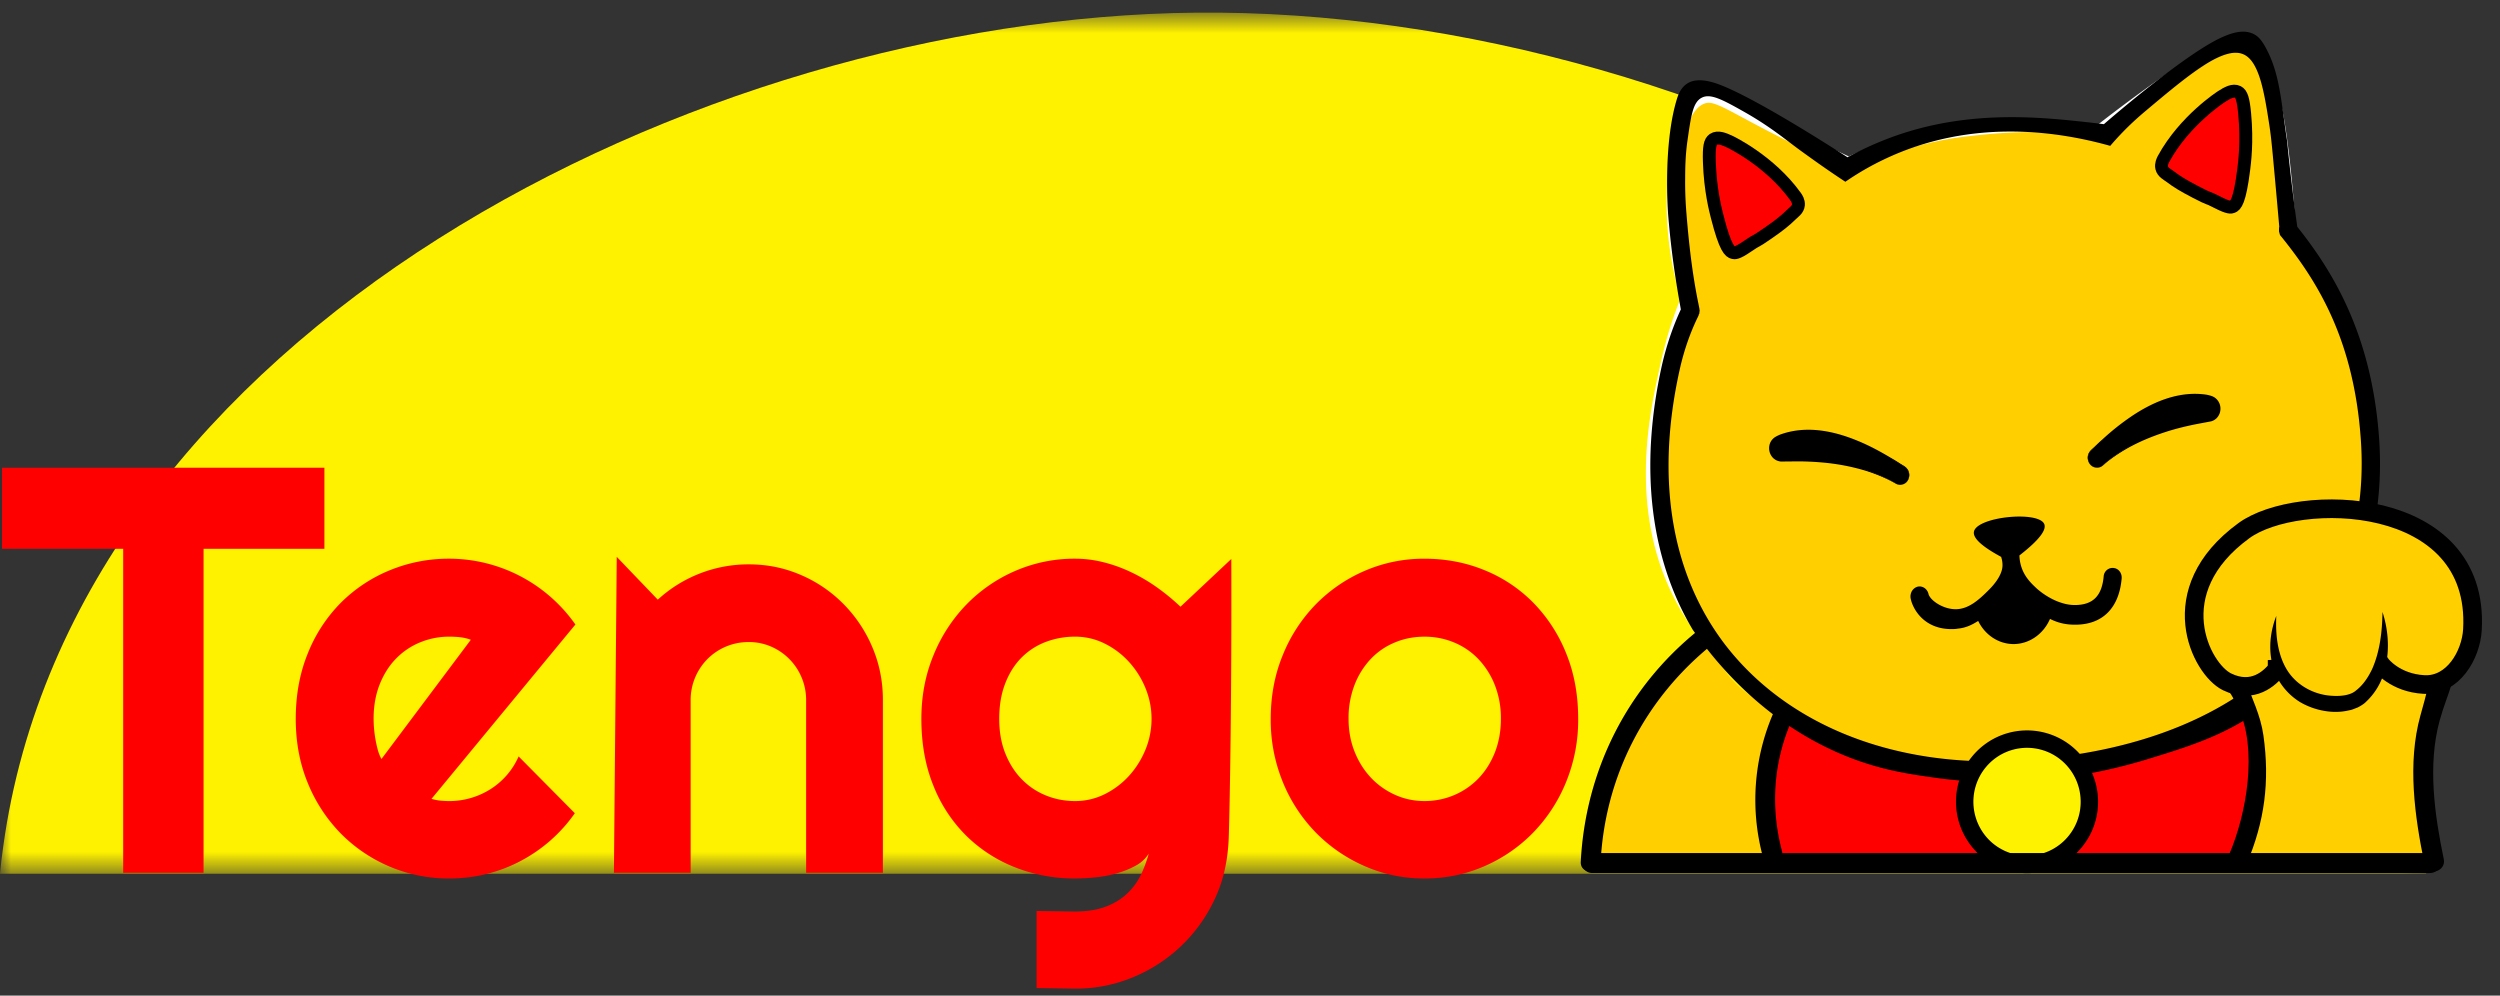 <svg width="113" height="45" fill="none" xmlns="http://www.w3.org/2000/svg"><rect width="100%" height="100%" fill="#333333" stroke="none"/><mask id="a" style="mask-type:alpha" maskUnits="userSpaceOnUse" x="0" y="0" width="110" height="40"><path d="M0 .57h109.665v38.924H0V.57Z" fill="#fff"/></mask><g mask="url(#a)"><path fill-rule="evenodd" clip-rule="evenodd" d="M109.665 39.494H0c.038-.402.085-.804.142-1.205C3.335 15.01 31.45.803 54.042.572c23.7-.24 52.669 14.783 55.567 38.44.02.16.039.321.056.482Z" fill="#FFF200"/></g><path fill-rule="evenodd" clip-rule="evenodd" d="M76.22 29.096c-.159.049-.292.149-.585.51-.327.406-.467.64-.467.64-1.158 1.944-1.131 1.868-1.284 2.172a24.437 24.437 0 0 0-1.05 2.43c-.323.84-.528 1.385-.701 2.172-.117.534-.233 1.53-.235 1.533v.64h6.656c1.325-.003 1.431-.01 1.518-.129.33-.45-.574-1.255-.584-2.94.005-.428.044-.855.117-1.277.146-.951.35-1.79.35-1.79.149-.61.224-.803.118-1.022-.124-.249-.333-.223-.819-.511a4.236 4.236 0 0 1-.934-.768c-.325-.34-.278-.396-.816-1.022-.32-.37-.52-.563-.818-.638a.835.835 0 0 0-.467 0Z" fill="#FFCF00"/><path fill-rule="evenodd" clip-rule="evenodd" d="M80.532 32.63c-.115.064-.3.221-.48 2.453-.044.55-.112 1.54.12 2.71.074.372.13.517.24.646.284.33.68.27 2.158.257.52-.003 1.04 0 1.559 0h6.475c.638 0 1.278.002 1.918 0 1.876-.002 1.85-.011 2.278 0 1.198.037 1.13.107 2.277.13h3.237c.448.053.642.138.839 0 .144-.1.2-.254.361-.904.133-.54.2-.812.238-1.033.15-.832.224-1.25.241-1.806.011-.374-.014-.35-.12-1.808-.093-1.264-.085-1.452-.24-1.549-.307-.193-.682.34-1.798.903-.355.18-.957.379-2.158.775-.785.26-1.176.388-1.678.516-.59.15-1.102.247-2.04.387-1.526.23-2.29.345-2.997.388-1.805.11-3.17-.08-4.435-.257-1.45-.204-2.176-.306-2.878-.646-.15-.073-.793-.393-1.678-.775-1.068-.46-1.264-.482-1.44-.388Z" fill="red"/><path fill-rule="evenodd" clip-rule="evenodd" d="M72.349 38.952c.202-3.88 2.014-7.375 5.024-9.804.45-.363-.189-.998-.636-.638-3.202 2.582-5.073 6.327-5.287 10.442-.03.582.869.58.899 0Zm7.926-6.986a9.86 9.86 0 0 0-.6 6.733c.149.562 1.017.324.868-.24-.535-2.033-.377-4.128.508-6.037.243-.524-.531-.983-.776-.456Z" fill="#000"/><path fill-rule="evenodd" clip-rule="evenodd" d="m106.401 25.473-.008-.01-.006-.01c.621-1.74.871-3.656.729-5.686-.325-4.629-2.084-7.41-3.622-9.32a87.864 87.864 0 0 0-.12-1.49c-.285-3.23-.547-4.199-.645-4.54-.423-1.477-.634-2.215-1.169-2.44-.323-.137-.974-.225-4.638 2.44a67.91 67.91 0 0 0-2 1.51l-.315-.035c-1.729-.2-2.98-.344-5.714-.018-.11.01-2.658.263-5.332 1.516a90.091 90.091 0 0 1-3.417-1.676c-2.147-1.11-2.64-1.53-3.227-1.296-1.217.483-1.264 3.114-1.29 4.538a14.547 14.547 0 0 0 .645 4.54c-.298.731-.669 1.777-.944 3.07-.412 1.926-1.759 7.137 1.372 11.607 1.028 1.468 3.116 3.999 6.541 5.45 1.653.701 3.004.89 4.173 1.056 1.146.16 4.833.584 9.445-.82 1.88-.574 3.793-1.158 5.82-2.815 3.242-2.654 3.723-5.567 3.721-5.572" fill="#FFCF00"/><path clip-rule="evenodd" d="m106.401 25.473-.008-.01-.006-.01c.621-1.74.871-3.656.729-5.686-.325-4.629-2.084-7.41-3.622-9.32a87.864 87.864 0 0 0-.12-1.49c-.285-3.23-.547-4.199-.645-4.54-.423-1.477-.634-2.215-1.169-2.44-.323-.137-.974-.225-4.638 2.44a67.91 67.91 0 0 0-2 1.51l-.315-.035c-1.729-.2-2.98-.344-5.714-.018-.11.01-2.658.263-5.332 1.516a90.091 90.091 0 0 1-3.417-1.676c-2.147-1.11-2.64-1.53-3.227-1.296-1.217.483-1.264 3.114-1.29 4.538a14.547 14.547 0 0 0 .645 4.54c-.298.731-.669 1.777-.944 3.07-.412 1.926-1.759 7.137 1.372 11.607 1.028 1.468 3.116 3.999 6.541 5.45 1.653.701 3.004.89 4.173 1.056 1.146.16 4.833.584 9.445-.82 1.88-.574 3.793-1.158 5.82-2.815 3.242-2.654 3.723-5.567 3.721-5.572l.001.001Z" stroke="#fff" stroke-width=".583"/><path fill-rule="evenodd" clip-rule="evenodd" d="M94.787 21.14c.101 0 .199-.04.272-.112l.015-.013c.174-.165 1.74-1.562 4.797-2.1a.432.432 0 0 0 .343-.396.45.45 0 0 0-.272-.459c-.047-.018-.304-.107-.752-.107-.98 0-2.584.415-4.662 2.397l-.022.019a.467.467 0 0 0-.026.625.402.402 0 0 0 .307.145Z" fill="#000"/><path fill-rule="evenodd" clip-rule="evenodd" d="M94.787 21.14c-.312.012-.518-.368-.382-.643.062-.142.193-.222.292-.327.105-.1.21-.202.32-.296.429-.4.888-.763 1.374-1.089.966-.64 2.137-1.137 3.374-.94.077.018.15.036.234.068.093.038.175.1.236.18a.617.617 0 0 1-.036.8.577.577 0 0 1-.248.15l-.438.083c-.565.103-1.127.234-1.674.414-.548.18-1.086.4-1.595.676-.254.14-.501.293-.737.461a5.51 5.51 0 0 0-.345.266c-.105.096-.222.208-.376.196Zm0 0c.153.006.264-.107.367-.204.11-.098.223-.189.34-.277.232-.174.476-.335.726-.483a10.675 10.675 0 0 1 1.563-.787 11.869 11.869 0 0 1 1.674-.532l.416-.089a.282.282 0 0 0 .183-.206.326.326 0 0 0-.06-.277.255.255 0 0 0-.11-.077 1.365 1.365 0 0 0-.185-.048c-.532-.108-1.109-.043-1.65.106a6.683 6.683 0 0 0-1.577.658c-.501.284-.978.617-1.425.985-.113.091-.22.19-.329.288-.102.1-.234.18-.295.31-.135.257.05.635.362.632Zm.746 4.532a.404.404 0 0 0-.409.232.411.411 0 0 0-.039.162c-.085.874-.487 1.267-1.265 1.281a1.878 1.878 0 0 1-.594-.085c-.675-.193-1.18-.675-1.18-.675-.235-.221-.569-.532-.706-1.05a1.823 1.823 0 0 1-.062-.431c.912-.71 1.226-1.157 1.124-1.415-.25-.616-3.044-.34-3.18.34-.065.331.502.747 1.229 1.139.032.095.066.232.062.399-.003.112-.032.497-.587 1.063-.484.491-.942.893-1.511.904-.587.01-1.177-.404-1.247-.69-.056-.233-.27-.377-.486-.33-.229.062-.363.291-.32.537.1.491.604 1.362 1.8 1.382.109 0 .215.002.336-.022.372-.033.66-.184.916-.347.324.667.977 1.074 1.672 1.044.678-.03 1.288-.47 1.574-1.136.116.059.27.126.458.178.197.053.423.087.7.084 1.221-.007 1.962-.755 2.08-2.08.026-.244-.138-.466-.365-.482" fill="#000"/><path fill-rule="evenodd" clip-rule="evenodd" d="M104.016 28.904c-2.753 3.323-7.291 5.218-13.123 5.488-5.447.244-10.165-1.675-12.92-5.257-2.43-3.182-3.148-7.47-2.059-12.392.192-.875.48-1.713.863-2.485v-.026c.012-.014.012-.026.023-.04 0-.013.013-.024.013-.038v-.052c0-.013.01-.026.01-.038v-.039c0-.026-.01-.039-.01-.051v-.026l-.036-.18c-.236-1.138-.412-2.404-.551-4.136-.043-.53-.06-1.02-.057-1.484.003-.512.005-1.09.104-1.786.166-1.161.25-1.742.646-1.946.39-.2.912.07 1.934.649.928.525 1.564 1.015 1.938 1.296.52.397.625.47 1.154.849.61.437 1.122.78 1.465 1.006.552-.38 1.132-.717 1.736-1.005 4.037-1.934 8.047-1.232 10.237-.618.248-.29.608-.688 1.084-1.127 0 0 .22-.203.455-.401 1.989-1.672 3.618-3.043 4.518-2.593.693.346.912 1.756 1.13 3.155.064.417.098.726.16 1.383.078.843.18 1.94.293 3.24a.304.304 0 0 0-.011.065l-.001.064v.091c.012.013.012.026.012.039 0 .012.013.025.013.038 0 .026.01.039.01.052.013.012.013.025.025.038 0 .013.011.026.024.039l.024.025c1.592 1.972 3.281 4.613 3.592 9.199.239 3.465-.695 6.57-2.695 9.004Zm2.778-3.234c.636-1.778.887-3.748.743-5.836-.335-4.765-2.132-7.612-3.7-9.584a95.818 95.818 0 0 1-.462-3.889c-.269-1.756-.317-3.021-.964-4.206-.175-.32-.319-.5-.537-.612-.491-.252-1.071-.016-1.368.11-1.614.68-5.102 3.693-5.41 3.96l-.31-.038c-.092-.011-.247-.03-.438-.05-1.978-.215-4.884-.528-8.006.398-.668.198-1.668.55-2.835 1.185-.33-.214-4.311-2.794-5.943-3.34-.768-.257-1.13-.1-1.29 0-.305.191-.421.524-.476.701-.649 2.1-.398 5.229-.398 5.229.147 1.84.402 3.318.527 4.024l.047.264c-.37.799-.659 1.661-.861 2.55-1.018 4.6-.528 8.696 1.4 11.93 1.054 1.507 3.186 4.109 6.67 5.603 1.687.721 3.065.915 4.263 1.082 1.162.168 4.92.606 9.626-.837 2.157-.66 4.022-1.238 5.938-2.899 2.322-2.01 3.342-4.425 3.784-5.745Z" fill="#000"/><path fill-rule="evenodd" clip-rule="evenodd" d="M78.967 11.144c-.471.323-.566.286-.624.274-.149-.03-.359-.18-.725-1.622-.065-.257-.316-1.186-.355-2.49-.02-.669.03-.902.182-1.007.197-.133.476-.02.757.113 0 0 1.787.847 2.952 2.467.054.073.15.215.134.387-.02.21-.216.329-.326.439-.293.288-.561.496-1.035.825-.748.52-.39.223-.96.614Z" fill="red"/><path clip-rule="evenodd" d="M78.967 11.144c-.471.323-.566.286-.624.274-.149-.03-.359-.18-.725-1.622-.065-.257-.316-1.186-.355-2.49-.02-.669.03-.902.182-1.007.197-.133.476-.02.757.113 0 0 1.787.847 2.952 2.467.054.073.15.215.134.387-.02.21-.216.329-.326.439-.293.288-.561.496-1.035.825-.748.52-.39.223-.96.614Z" stroke="#000" stroke-width=".583"/><path fill-rule="evenodd" clip-rule="evenodd" d="M85.966 21.906a.39.39 0 0 1-.29-.056l-.017-.011c-.202-.125-2.01-1.19-5.111-1.119a.426.426 0 0 1-.414-.322.45.45 0 0 1 .177-.504c.043-.026.277-.165.718-.253.96-.191 2.615-.097 5.037 1.44l.024.014a.467.467 0 0 1 .146.609.396.396 0 0 1-.27.202Z" fill="#000"/><path fill-rule="evenodd" clip-rule="evenodd" d="M85.965 21.906c.305-.058.413-.466.23-.69-.083-.117-.229-.169-.348-.248-.125-.075-.248-.15-.377-.217a10.02 10.02 0 0 0-1.591-.687 6.696 6.696 0 0 0-1.674-.338c-.558-.038-1.138.009-1.638.22-.06.024-.118.051-.173.083a.253.253 0 0 0-.092.098.32.32 0 0 0-.005.284c.042.09.128.155.22.165l.424.006c.586.02 1.17.086 1.745.194a10.53 10.53 0 0 1 1.684.465c.276.096.546.206.807.332.133.064.262.13.386.204.122.077.252.165.402.128v.001Zm0 0c-.149.041-.287-.047-.407-.118a5.471 5.471 0 0 0-.39-.193 7.68 7.68 0 0 0-.813-.309 9.642 9.642 0 0 0-1.695-.352 12.678 12.678 0 0 0-1.721-.076l-.448.003a.57.57 0 0 1-.46-.319.627.627 0 0 1-.003-.559.592.592 0 0 1 .199-.222c.075-.047.144-.079.216-.111 1.175-.437 2.42-.178 3.491.261.544.22 1.06.499 1.558.799.128.07.25.15.373.228.117.082.261.136.35.263.185.243.057.656-.25.705" fill="#000"/><path fill-rule="evenodd" clip-rule="evenodd" d="M110.025 38.952c-.068-.31-.405-1.893-.459-3.367a13.094 13.094 0 0 1 .051-1.836c.021-.197.043-.36.063-.493.274-1.903.818-1.797.88-3.107.072-1.527-.618-2.895-.958-3.598a8.058 8.058 0 0 0-.538-.938c-.866-1.326-2.292-2.32-3.796-2.239-1.339.074-2.548.985-3.33 2.154a8.982 8.982 0 0 0-.703 1.253c-.256.563-.73 1.582-.787 2.725-.011.196-.06.45.041.738.142.412.447.585.664.786.41.378.513 1.03.719 2.334.182 1.147.134 2.003.121 2.213a9.28 9.28 0 0 1-.241 1.598 8.391 8.391 0 0 1-.599 1.656" fill="#FFCF00"/><path fill-rule="evenodd" clip-rule="evenodd" d="M110.459 38.832c-.414-1.988-.736-4.25-.189-6.255.366-1.334.864-1.972.685-3.44-.314-2.547-2.202-5.78-4.943-6.169-3.106-.441-5.356 2.88-5.885 5.589-.357 1.822.306 1.908 1.03 3.412.909 1.89.386 4.82-.391 6.633-.226.529.548.99.777.457.821-1.918 1.056-3.746.764-5.815-.134-.948-.527-1.66-.799-2.49-.762-2.303-.075-4.878 2.181-6.188 2.599-1.51 4.718.351 5.764 2.71.858 1.94.469 3.193-.049 5.06-.603 2.165-.26 4.579.188 6.736.12.568.985.328.867-.24Z" fill="#000"/><path fill-rule="evenodd" clip-rule="evenodd" d="M102.926 30.24c-.323.407-1.089 1.15-2.263.579-1.175-.572-2.991-4.099.762-6.834 2.42-1.766 10.678-1.663 10.329 4.477-.066 1.144-.877 2.55-2.191 2.478-1.314-.072-1.933-.894-1.933-.894l-4.704.193v.001Z" fill="#FFCF00"/><path clip-rule="evenodd" d="M102.926 30.24c-.323.407-1.089 1.15-2.263.579-1.175-.572-2.991-4.099.762-6.834 2.42-1.766 10.678-1.663 10.329 4.477-.066 1.144-.877 2.55-2.191 2.478-1.314-.072-1.933-.894-1.933-.894l-4.704.193v.001Z" stroke="#000" stroke-width=".843"/><path fill-rule="evenodd" clip-rule="evenodd" d="M102.888 27.836c-.797 3.894 2.819 4.469 3.776 3.68 1.521-1.253 1.024-3.856 1.024-3.856" fill="#FFCF00"/><path fill-rule="evenodd" clip-rule="evenodd" d="M102.889 27.836c-.045.919.077 1.834.53 2.516.452.671 1.231 1.07 2.032 1.1.389.022.807-.033 1.039-.241.313-.24.544-.581.725-.958.345-.768.463-1.676.473-2.593.283.877.347 1.856.051 2.799-.147.471-.424.919-.803 1.27-.084.091-.24.18-.361.246-.127.045-.261.113-.39.13a2.63 2.63 0 0 1-.772.068 3.26 3.26 0 0 1-1.444-.435 2.862 2.862 0 0 1-1.033-1.101c-.458-.919-.378-1.95-.047-2.8" fill="#000"/><path fill-rule="evenodd" clip-rule="evenodd" d="M88.804 36.24a2.845 2.845 0 0 0 .825 2.003 2.818 2.818 0 0 0 1.993.83 2.806 2.806 0 0 0 1.993-.83 2.833 2.833 0 0 0 .825-2.003 2.84 2.84 0 0 0-.825-2.003 2.81 2.81 0 0 0-3.986 0 2.84 2.84 0 0 0-.825 2.003Z" fill="#FFF200"/><path clip-rule="evenodd" d="M88.804 36.24a2.845 2.845 0 0 0 .825 2.003 2.818 2.818 0 0 0 1.993.83 2.806 2.806 0 0 0 1.993-.83 2.833 2.833 0 0 0 .825-2.003 2.84 2.84 0 0 0-.825-2.003 2.81 2.81 0 0 0-3.986 0 2.84 2.84 0 0 0-.825 2.003Z" stroke="#000" stroke-width=".787"/><path clip-rule="evenodd" d="M71.96 39.01h37.887H71.96v0Z" stroke="#000" stroke-width=".9" stroke-linecap="round" stroke-linejoin="round"/><path fill-rule="evenodd" clip-rule="evenodd" d="M9.201 39.452H5.568V24.807H.093v-3.665h14.57v3.665H9.201v14.645Zm12.081-10.534a2.026 2.026 0 0 0-.476-.115 4.519 4.519 0 0 0-.49-.026 3.427 3.427 0 0 0-1.34.263c-.411.17-.783.424-1.092.746-.31.323-.552.713-.73 1.168-.178.456-.267.97-.267 1.538.003.475.067.947.19 1.405.042.154.098.29.165.41l4.04-5.39Zm-1.778 7.19c.136.04.271.068.405.082.137.011.272.019.408.019a3.495 3.495 0 0 0 1.86-.543 3.324 3.324 0 0 0 1.265-1.475l2.54 2.566c-.321.46-.692.873-1.111 1.24a7.012 7.012 0 0 1-1.36.931 6.788 6.788 0 0 1-1.536.58c-.543.133-1.1.2-1.658.2a6.846 6.846 0 0 1-4.91-2.031 7.037 7.037 0 0 1-1.493-2.28c-.364-.88-.546-1.848-.546-2.905 0-1.08.181-2.068.546-2.961a6.844 6.844 0 0 1 1.492-2.286 6.749 6.749 0 0 1 2.211-1.468 6.974 6.974 0 0 1 2.7-.524 6.966 6.966 0 0 1 3.205.793 7.003 7.003 0 0 1 2.486 2.182l-6.504 7.88Zm11.712 3.344h-3.467l.128-14.282 1.855 1.935a6.067 6.067 0 0 1 4.116-1.596c.83 0 1.613.16 2.35.479a6.07 6.07 0 0 1 1.93 1.315 6.216 6.216 0 0 1 1.303 1.953c.316.745.476 1.539.476 2.381v7.815h-3.47v-7.815c0-.514-.151-1.017-.433-1.446a2.618 2.618 0 0 0-1.154-.967 2.493 2.493 0 0 0-1.004-.203 2.612 2.612 0 0 0-1.867.765 2.634 2.634 0 0 0-.762 1.851v7.815h-.001Zm20.834-6.96c0-.476-.09-.937-.272-1.384a4 4 0 0 0-.745-1.187 3.7 3.7 0 0 0-1.098-.83 2.968 2.968 0 0 0-1.34-.314 3.71 3.71 0 0 0-1.34.243 3.07 3.07 0 0 0-1.093.715c-.31.315-.553.704-.73 1.168-.179.464-.267.995-.267 1.59 0 .57.088 1.083.266 1.538.178.456.421.846.73 1.168.31.324.674.574 1.093.747.42.175.866.262 1.34.262.465.002.925-.105 1.341-.312a3.72 3.72 0 0 0 1.098-.83c.314-.345.561-.74.745-1.187.18-.44.272-.911.272-1.387Zm3.494 5.235c-.013.435-.05 1.56-.547 2.708a7.005 7.005 0 0 1-3.703 3.701 6.69 6.69 0 0 1-2.7.55l-1.74-.026v-3.485l1.715.026c.542 0 1.004-.071 1.386-.211.38-.14.702-.333.964-.575.263-.243.473-.521.63-.835.156-.315.28-.648.374-.997-.144.23-.346.417-.585.543-.253.14-.535.255-.844.344-.31.09-.631.151-.966.186a9.19 9.19 0 0 1-.934.051 7.293 7.293 0 0 1-2.699-.498 6.564 6.564 0 0 1-2.21-1.424 6.59 6.59 0 0 1-1.492-2.266c-.365-.894-.547-1.903-.547-3.027 0-1.028.181-1.986.546-2.871a7.16 7.16 0 0 1 1.492-2.298 6.893 6.893 0 0 1 2.211-1.52 6.709 6.709 0 0 1 2.7-.55c.44 0 .877.056 1.308.167.432.11.851.263 1.258.46.407.196.795.426 1.162.69.368.263.713.548 1.035.854l2.297-2.158c.02 6.23-.064 10.83-.111 12.461Zm12.297-5.235a4.09 4.09 0 0 0-.273-1.524 3.634 3.634 0 0 0-.743-1.176 3.223 3.223 0 0 0-1.1-.752 3.432 3.432 0 0 0-1.34-.262c-.474 0-.92.086-1.34.262a3.15 3.15 0 0 0-1.093.752c-.317.34-.565.74-.73 1.175a4.16 4.16 0 0 0-.267 1.525c0 .528.089 1.018.267 1.47.178.45.42.842.73 1.174.309.333.674.594 1.092.785.42.191.867.287 1.341.287.475 0 .92-.09 1.34-.268a3.319 3.319 0 0 0 1.099-.753c.314-.324.561-.715.744-1.174.18-.461.273-.967.273-1.52Zm3.493 0a7.387 7.387 0 0 1-.546 2.854 7.122 7.122 0 0 1-1.487 2.286 6.914 6.914 0 0 1-2.205 1.52 6.656 6.656 0 0 1-2.71.555 6.608 6.608 0 0 1-2.7-.557 6.992 6.992 0 0 1-2.21-1.518 7.068 7.068 0 0 1-1.493-2.286 7.387 7.387 0 0 1-.546-2.854c0-1.037.181-2 .546-2.884a7.066 7.066 0 0 1 1.492-2.293 6.941 6.941 0 0 1 2.211-1.513 6.71 6.71 0 0 1 2.7-.548c.964 0 1.868.171 2.71.517a6.538 6.538 0 0 1 2.205 1.468 6.952 6.952 0 0 1 1.487 2.285c.364.89.546 1.88.546 2.968Zm28.915-23.338c.508.26.597.211.653.193.143-.05.333-.225.517-1.701.032-.263.164-1.216.039-2.515-.064-.666-.143-.891-.307-.975-.212-.107-.474.04-.736.207 0 0-1.667 1.065-2.622 2.82-.042.08-.12.233-.082.402.047.205.255.3.38.394.325.248.618.42 1.127.687.808.423.416.171 1.031.488Z" fill="red"/><path clip-rule="evenodd" d="M100.249 9.154c.507.26.597.211.652.193.144-.05.334-.225.517-1.701.032-.263.164-1.216.04-2.515-.064-.666-.143-.891-.307-.975-.213-.107-.475.04-.736.207 0 0-1.667 1.065-2.623 2.82-.041.08-.12.233-.082.402.047.205.255.3.38.394.325.248.618.42 1.128.687.808.423.416.171 1.031.488Z" stroke="#000" stroke-width=".583"/></svg>